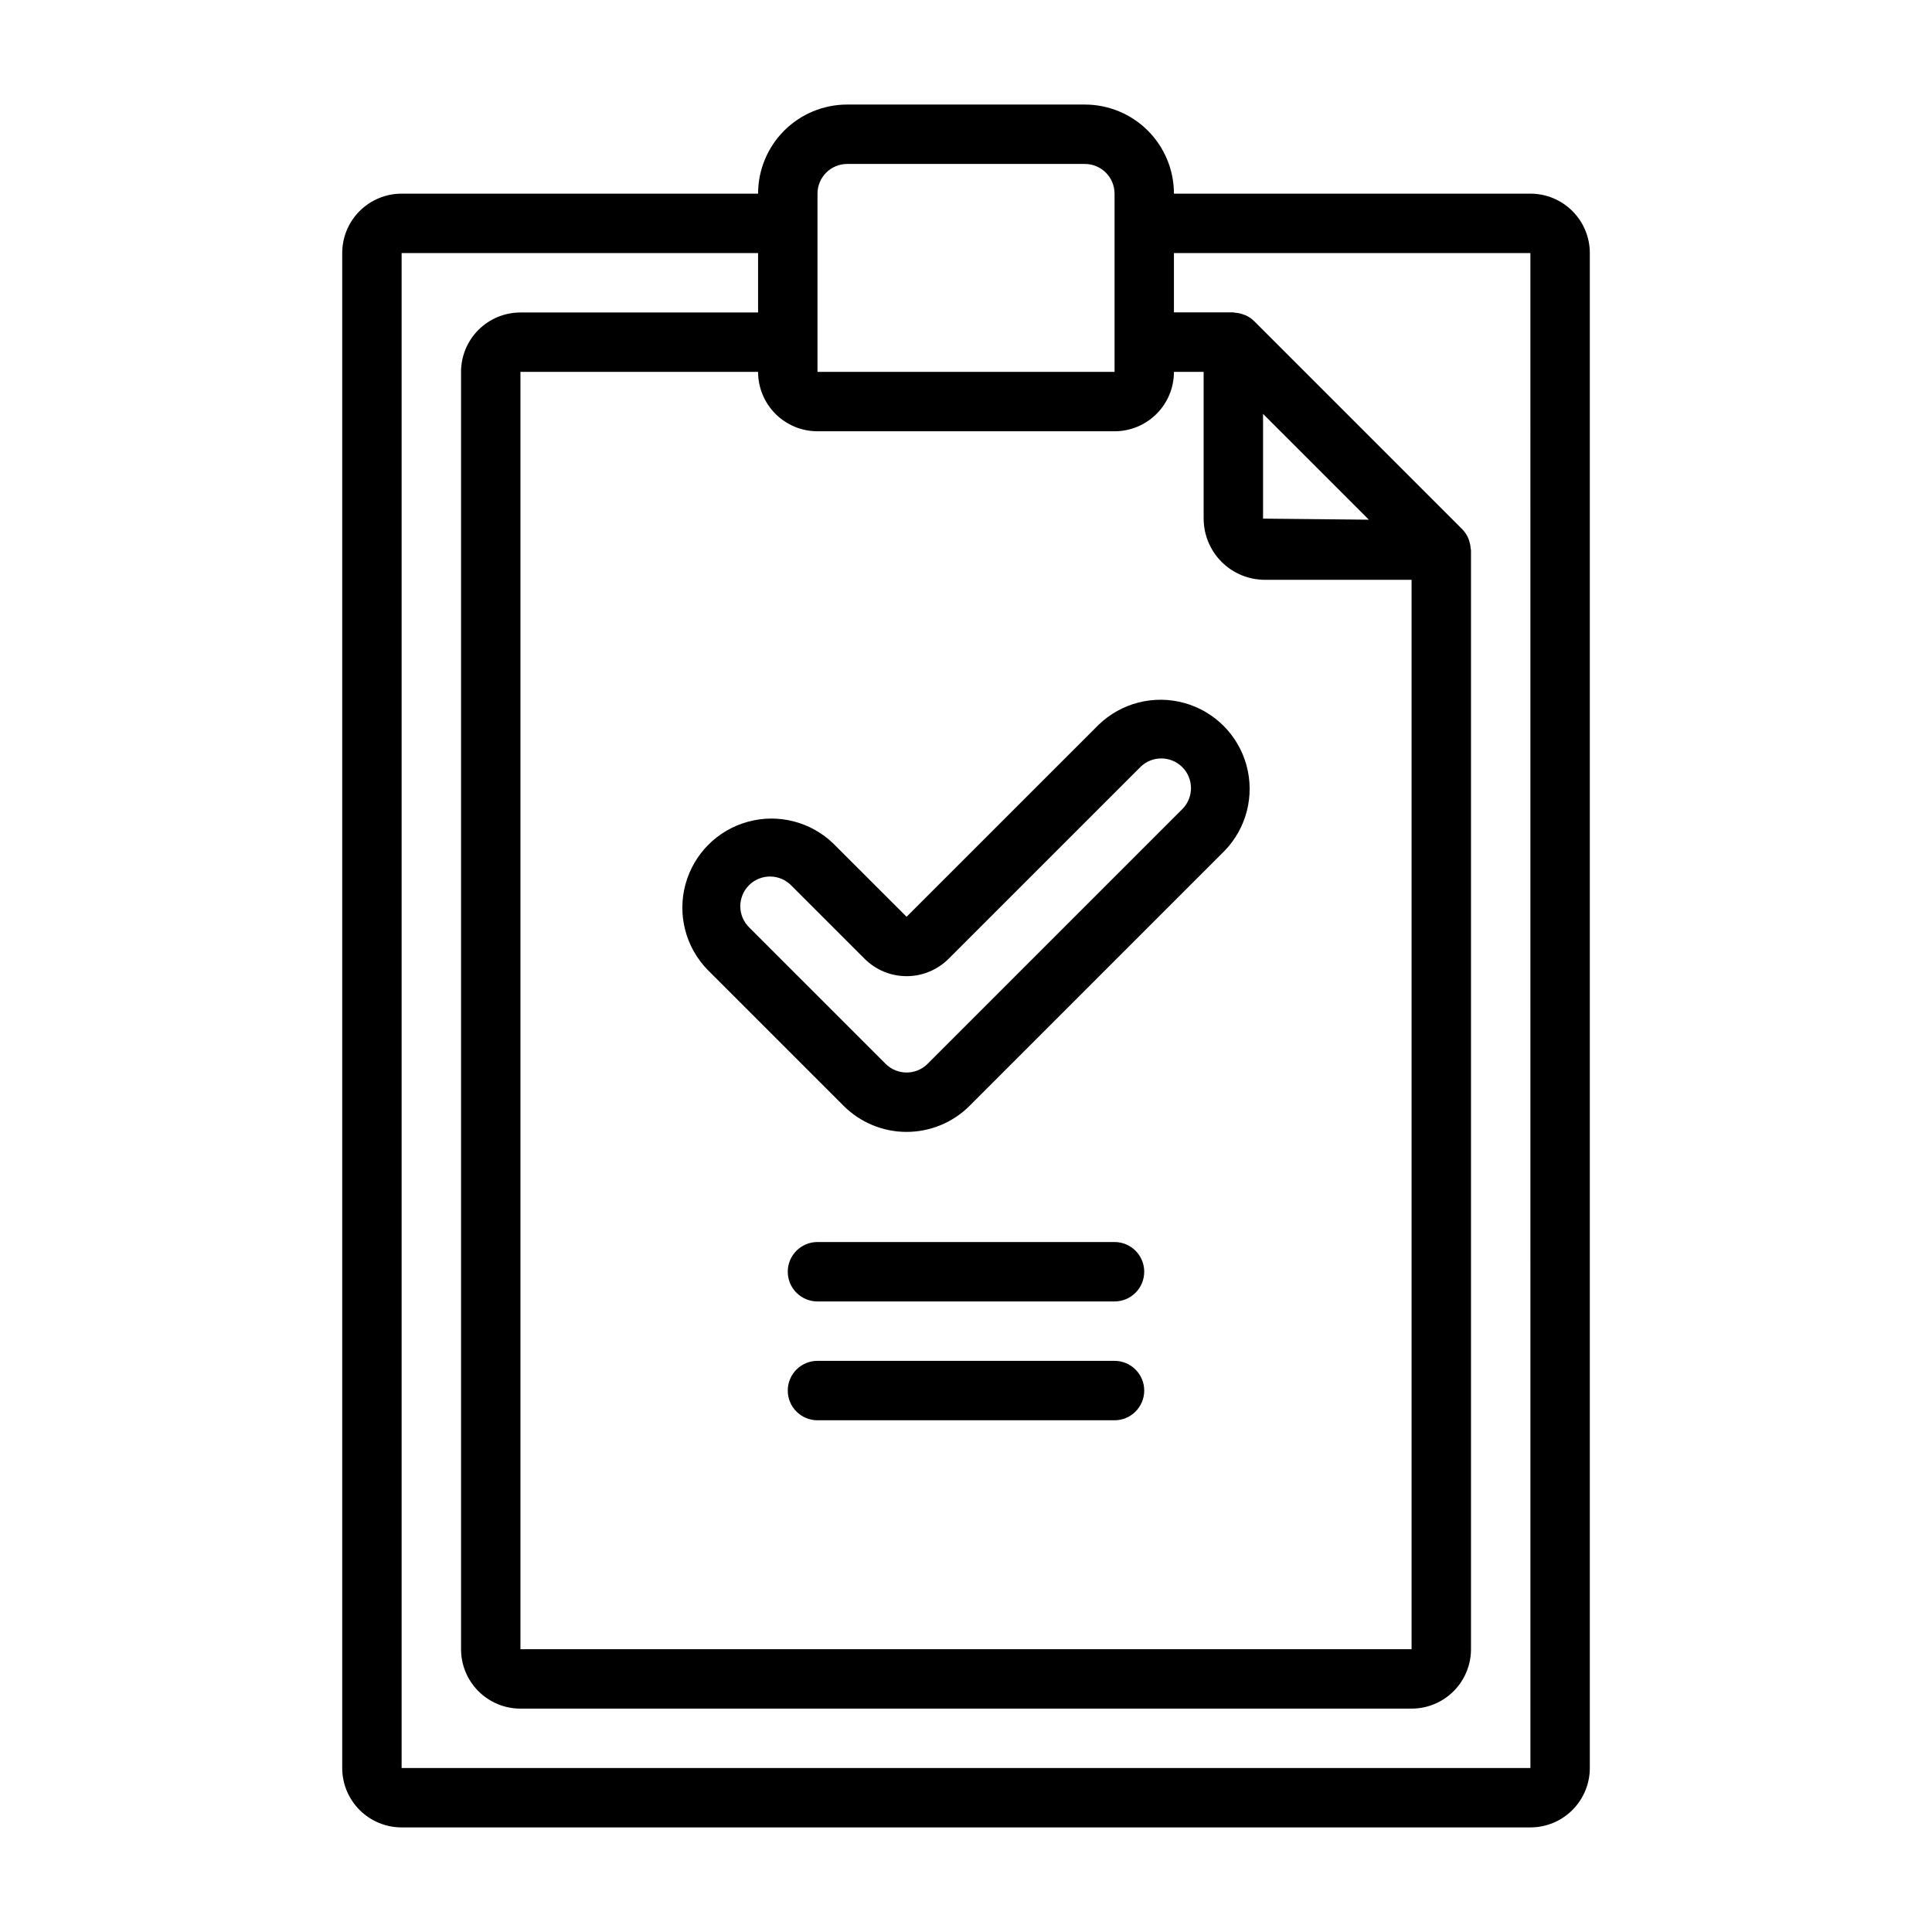 <?xml version="1.0" encoding="UTF-8"?>
<!-- Uploaded to: ICON Repo, www.iconrepo.com, Generator: ICON Repo Mixer Tools -->
<svg fill="#000000" width="800px" height="800px" version="1.1" viewBox="144 144 512 512" xmlns="http://www.w3.org/2000/svg">
 <g>
  <path d="m549.57 195.32h-94.465c0-6.262-2.488-12.27-6.914-16.699-4.43-4.426-10.438-6.914-16.699-6.914h-62.977c-6.266 0-12.273 2.488-16.699 6.914-4.43 4.43-6.918 10.438-6.918 16.699h-94.465c-4.176 0-8.18 1.66-11.133 4.613s-4.609 6.957-4.609 11.133v401.47c0 4.176 1.656 8.18 4.609 11.133s6.957 4.613 11.133 4.613h299.14c4.176 0 8.18-1.66 11.133-4.613s4.613-6.957 4.613-11.133v-401.47c0-4.176-1.66-8.18-4.613-11.133s-6.957-4.613-11.133-4.613zm-70.848 58.363 28.039 28.039-28.039-0.281zm0.473 43.977h38.887v283.39h-236.16v-338.5h62.977c0 4.176 1.66 8.18 4.609 11.133 2.953 2.953 6.957 4.609 11.133 4.609h78.723c4.176 0 8.18-1.656 11.133-4.609 2.953-2.953 4.609-6.957 4.609-11.133h7.871v38.887h0.004c0.004 4.301 1.711 8.422 4.754 11.461 3.039 3.043 7.16 4.75 11.461 4.758zm-118.55-102.34c0-4.348 3.527-7.871 7.875-7.871h62.977c2.086 0 4.09 0.832 5.566 2.305 1.473 1.477 2.305 3.481 2.305 5.566v47.23l-78.723 0.004zm188.93 417.22h-299.14v-401.47h94.465v15.742h-62.977c-4.176 0-8.18 1.66-11.133 4.613s-4.609 6.957-4.609 11.133v338.5c0 4.176 1.656 8.18 4.609 11.133s6.957 4.613 11.133 4.613h236.16c4.176 0 8.18-1.66 11.133-4.613 2.953-2.953 4.613-6.957 4.613-11.133v-291.27c0-0.164-0.086-0.316-0.094-0.488h-0.004c-0.043-0.695-0.18-1.379-0.406-2.039-0.086-0.25-0.148-0.488-0.262-0.73-0.383-0.855-0.914-1.637-1.574-2.305l-55.105-55.105c-0.668-0.66-1.449-1.191-2.305-1.574-0.242-0.109-0.48-0.172-0.73-0.262-0.66-0.227-1.348-0.363-2.039-0.406-0.172 0-0.324-0.094-0.488-0.094l-15.715-0.004v-15.711h94.465z"/>
  <path d="m435.15 336.07-50.895 50.883-19.406-19.398 0.004 0.004c-6-5.793-14.609-7.996-22.652-5.789-8.043 2.203-14.328 8.488-16.531 16.531s-0.004 16.652 5.789 22.648l36.102 36.102c4.43 4.43 10.434 6.914 16.695 6.914 6.262 0 12.27-2.484 16.695-6.914l67.59-67.59v0.004c5.793-6 7.996-14.609 5.789-22.652-2.203-8.043-8.488-14.328-16.531-16.531-8.043-2.207-16.652-0.004-22.648 5.789zm22.262 22.262-67.59 67.59c-3.074 3.074-8.059 3.074-11.133 0l-36.102-36.102c-1.516-1.469-2.383-3.484-2.402-5.594-0.016-2.113 0.812-4.141 2.309-5.637 1.492-1.492 3.519-2.32 5.633-2.305 2.113 0.02 4.129 0.887 5.594 2.402l19.406 19.398c2.949 2.953 6.953 4.609 11.129 4.609 4.176 0 8.18-1.656 11.133-4.609l50.895-50.883-0.004-0.004c3.09-2.981 8-2.938 11.035 0.098 3.039 3.035 3.078 7.945 0.098 11.035z"/>
  <path d="m439.36 473.15h-78.723c-4.348 0-7.871 3.523-7.871 7.871 0 4.348 3.523 7.875 7.871 7.875h78.723c4.348 0 7.871-3.527 7.871-7.875 0-4.348-3.523-7.871-7.871-7.871z"/>
  <path d="m439.36 504.64h-78.723c-4.348 0-7.871 3.523-7.871 7.871 0 4.348 3.523 7.875 7.871 7.875h78.723c4.348 0 7.871-3.527 7.871-7.875 0-4.348-3.523-7.871-7.871-7.871z"/>
 </g>
</svg>